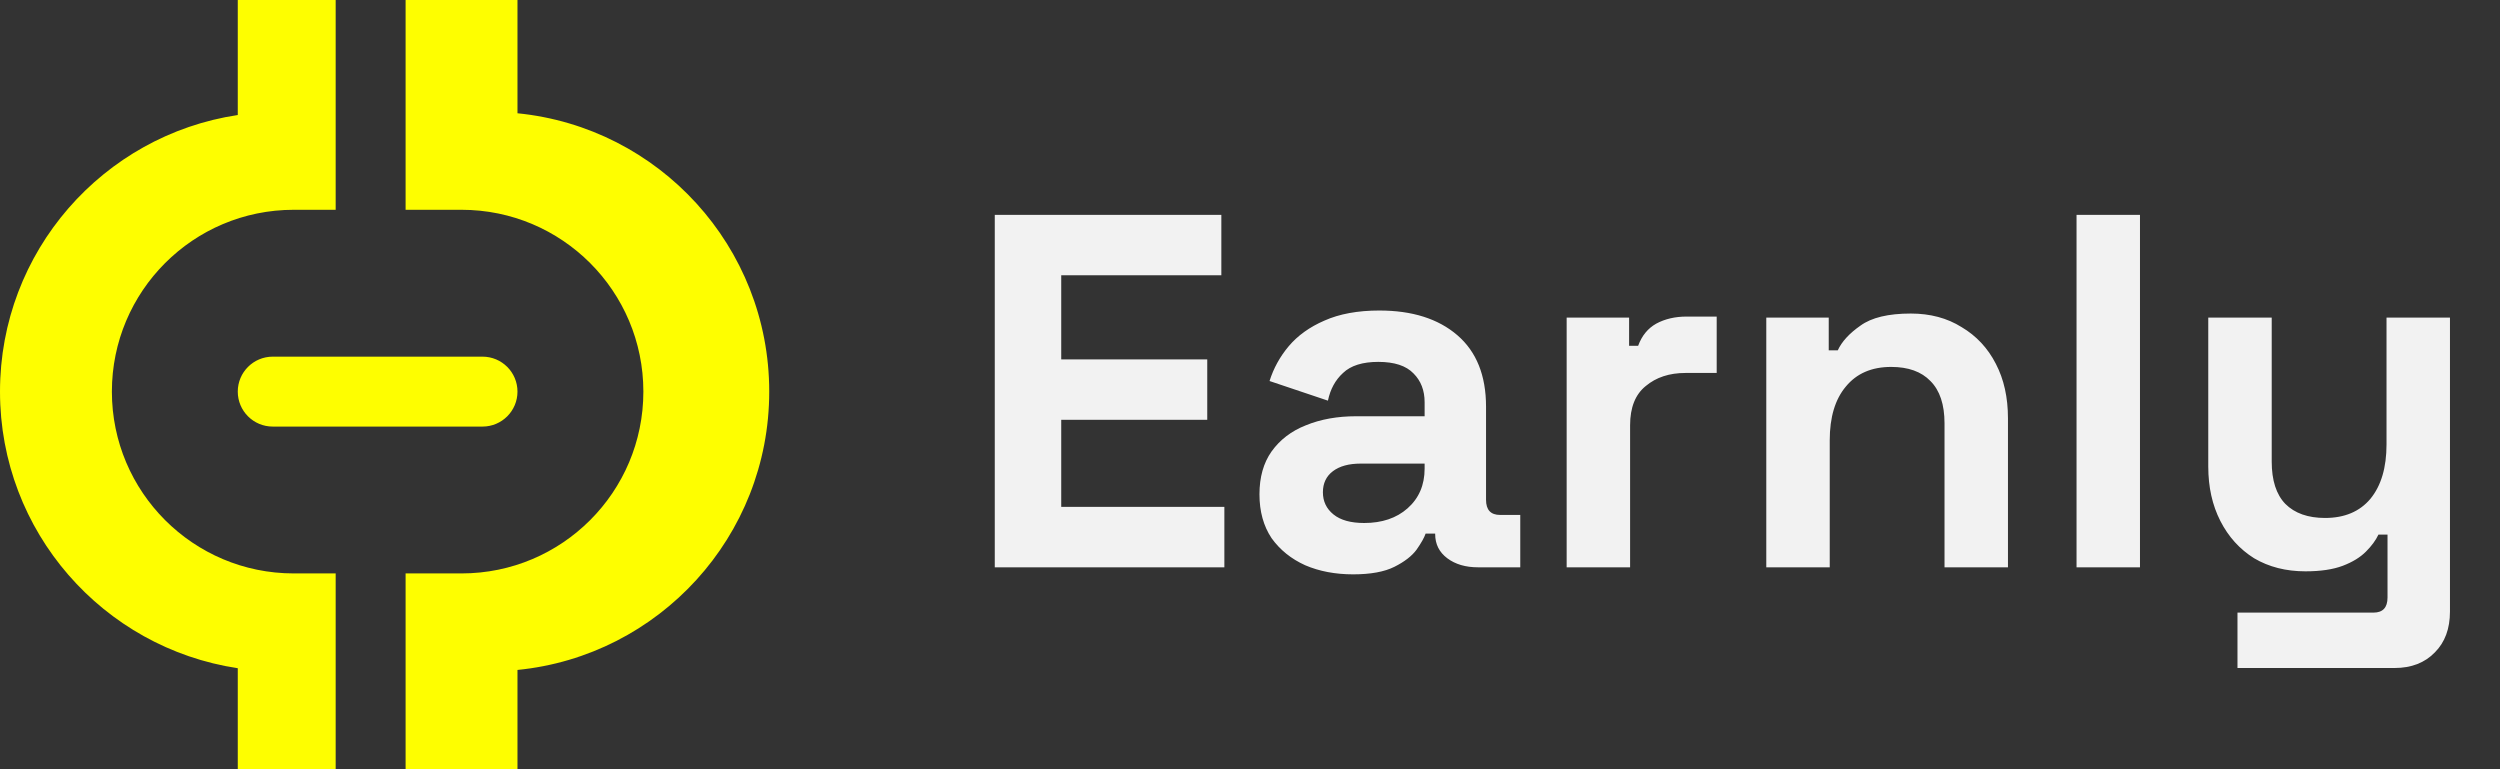 <svg width="130" height="40" viewBox="0 0 130 40" fill="none" xmlns="http://www.w3.org/2000/svg">
<rect x="0" y="0" width="130" height="40" fill="#333333" stroke="none"/>
<path fill-rule="evenodd" clip-rule="evenodd" d="M26.909 0H21.091V10.909H24C29.222 10.909 33.455 15.142 33.455 20.364C33.455 25.585 29.222 29.818 24 29.818H21.091V40H26.909V34.837C34.259 34.108 40 27.906 40 20.364C40 12.821 34.259 6.62 26.909 5.89V0ZM12.364 0H17.455V10.909H15.273C10.051 10.909 5.818 15.142 5.818 20.364C5.818 25.585 10.051 29.818 15.273 29.818H17.455V40H12.364V34.747C5.365 33.694 0 27.655 0 20.364C0 13.072 5.365 7.033 12.364 5.981V0ZM14.182 18.546C13.178 18.546 12.364 19.36 12.364 20.364C12.364 21.368 13.178 22.182 14.182 22.182H25.091C26.095 22.182 26.909 21.368 26.909 20.364C26.909 19.36 26.095 18.546 25.091 18.546H14.182Z" fill="#FEFE00"/>
<path d="M51.728 29.5V11.173H63.51V14.315H55.184V18.687H62.777V21.829H55.184V26.358H63.667V29.5H51.728ZM70.362 29.866C69.437 29.866 68.608 29.709 67.875 29.395C67.141 29.064 66.557 28.592 66.12 27.982C65.701 27.353 65.492 26.594 65.492 25.704C65.492 24.814 65.701 24.072 66.12 23.478C66.557 22.867 67.15 22.413 67.901 22.117C68.669 21.802 69.541 21.645 70.519 21.645H74.08V20.912C74.08 20.302 73.888 19.804 73.504 19.42C73.12 19.018 72.509 18.818 71.671 18.818C70.851 18.818 70.24 19.01 69.838 19.394C69.437 19.76 69.175 20.24 69.053 20.834L66.016 19.813C66.225 19.149 66.557 18.547 67.011 18.006C67.482 17.448 68.102 17.003 68.87 16.671C69.655 16.322 70.606 16.147 71.723 16.147C73.434 16.147 74.787 16.575 75.781 17.43C76.776 18.285 77.274 19.525 77.274 21.148V25.992C77.274 26.515 77.518 26.777 78.007 26.777H79.054V29.5H76.855C76.209 29.5 75.677 29.343 75.258 29.029C74.839 28.715 74.629 28.296 74.629 27.772V27.746H74.132C74.062 27.955 73.905 28.235 73.661 28.584C73.416 28.915 73.032 29.212 72.509 29.474C71.985 29.736 71.269 29.866 70.362 29.866ZM70.938 27.196C71.863 27.196 72.614 26.943 73.189 26.437C73.783 25.913 74.08 25.224 74.08 24.368V24.107H70.755C70.144 24.107 69.664 24.238 69.315 24.499C68.966 24.761 68.791 25.128 68.791 25.599C68.791 26.07 68.974 26.454 69.341 26.751C69.707 27.048 70.24 27.196 70.938 27.196ZM81.466 29.5V16.514H84.713V17.98H85.184C85.376 17.456 85.69 17.072 86.127 16.828C86.58 16.584 87.104 16.462 87.698 16.462H89.268V19.394H87.645C86.807 19.394 86.118 19.621 85.577 20.075C85.036 20.511 84.765 21.192 84.765 22.117V29.5H81.466ZM91.847 29.5V16.514H95.094V18.216H95.565C95.774 17.762 96.167 17.334 96.743 16.933C97.319 16.514 98.192 16.304 99.361 16.304C100.373 16.304 101.255 16.54 102.005 17.011C102.773 17.465 103.367 18.102 103.786 18.922C104.205 19.726 104.414 20.668 104.414 21.75V29.5H101.115V22.012C101.115 21.035 100.871 20.302 100.382 19.813C99.911 19.324 99.23 19.08 98.34 19.08C97.328 19.08 96.542 19.42 95.984 20.101C95.425 20.764 95.146 21.698 95.146 22.902V29.5H91.847ZM107.98 29.5V11.173H111.279V29.5H107.98ZM116.349 34.736V31.856H123.418C123.907 31.856 124.151 31.595 124.151 31.071V27.798H123.68C123.54 28.095 123.322 28.392 123.025 28.688C122.728 28.985 122.327 29.23 121.821 29.422C121.315 29.613 120.669 29.709 119.883 29.709C118.871 29.709 117.981 29.483 117.213 29.029C116.462 28.558 115.878 27.912 115.459 27.091C115.04 26.271 114.83 25.328 114.83 24.264V16.514H118.129V24.002C118.129 24.979 118.365 25.712 118.836 26.201C119.325 26.69 120.014 26.934 120.904 26.934C121.917 26.934 122.702 26.602 123.261 25.939C123.819 25.259 124.099 24.316 124.099 23.112V16.514H127.398V31.804C127.398 32.694 127.136 33.401 126.612 33.925C126.088 34.466 125.39 34.736 124.518 34.736H116.349Z" fill="#F2F2F2"/>
</svg>
